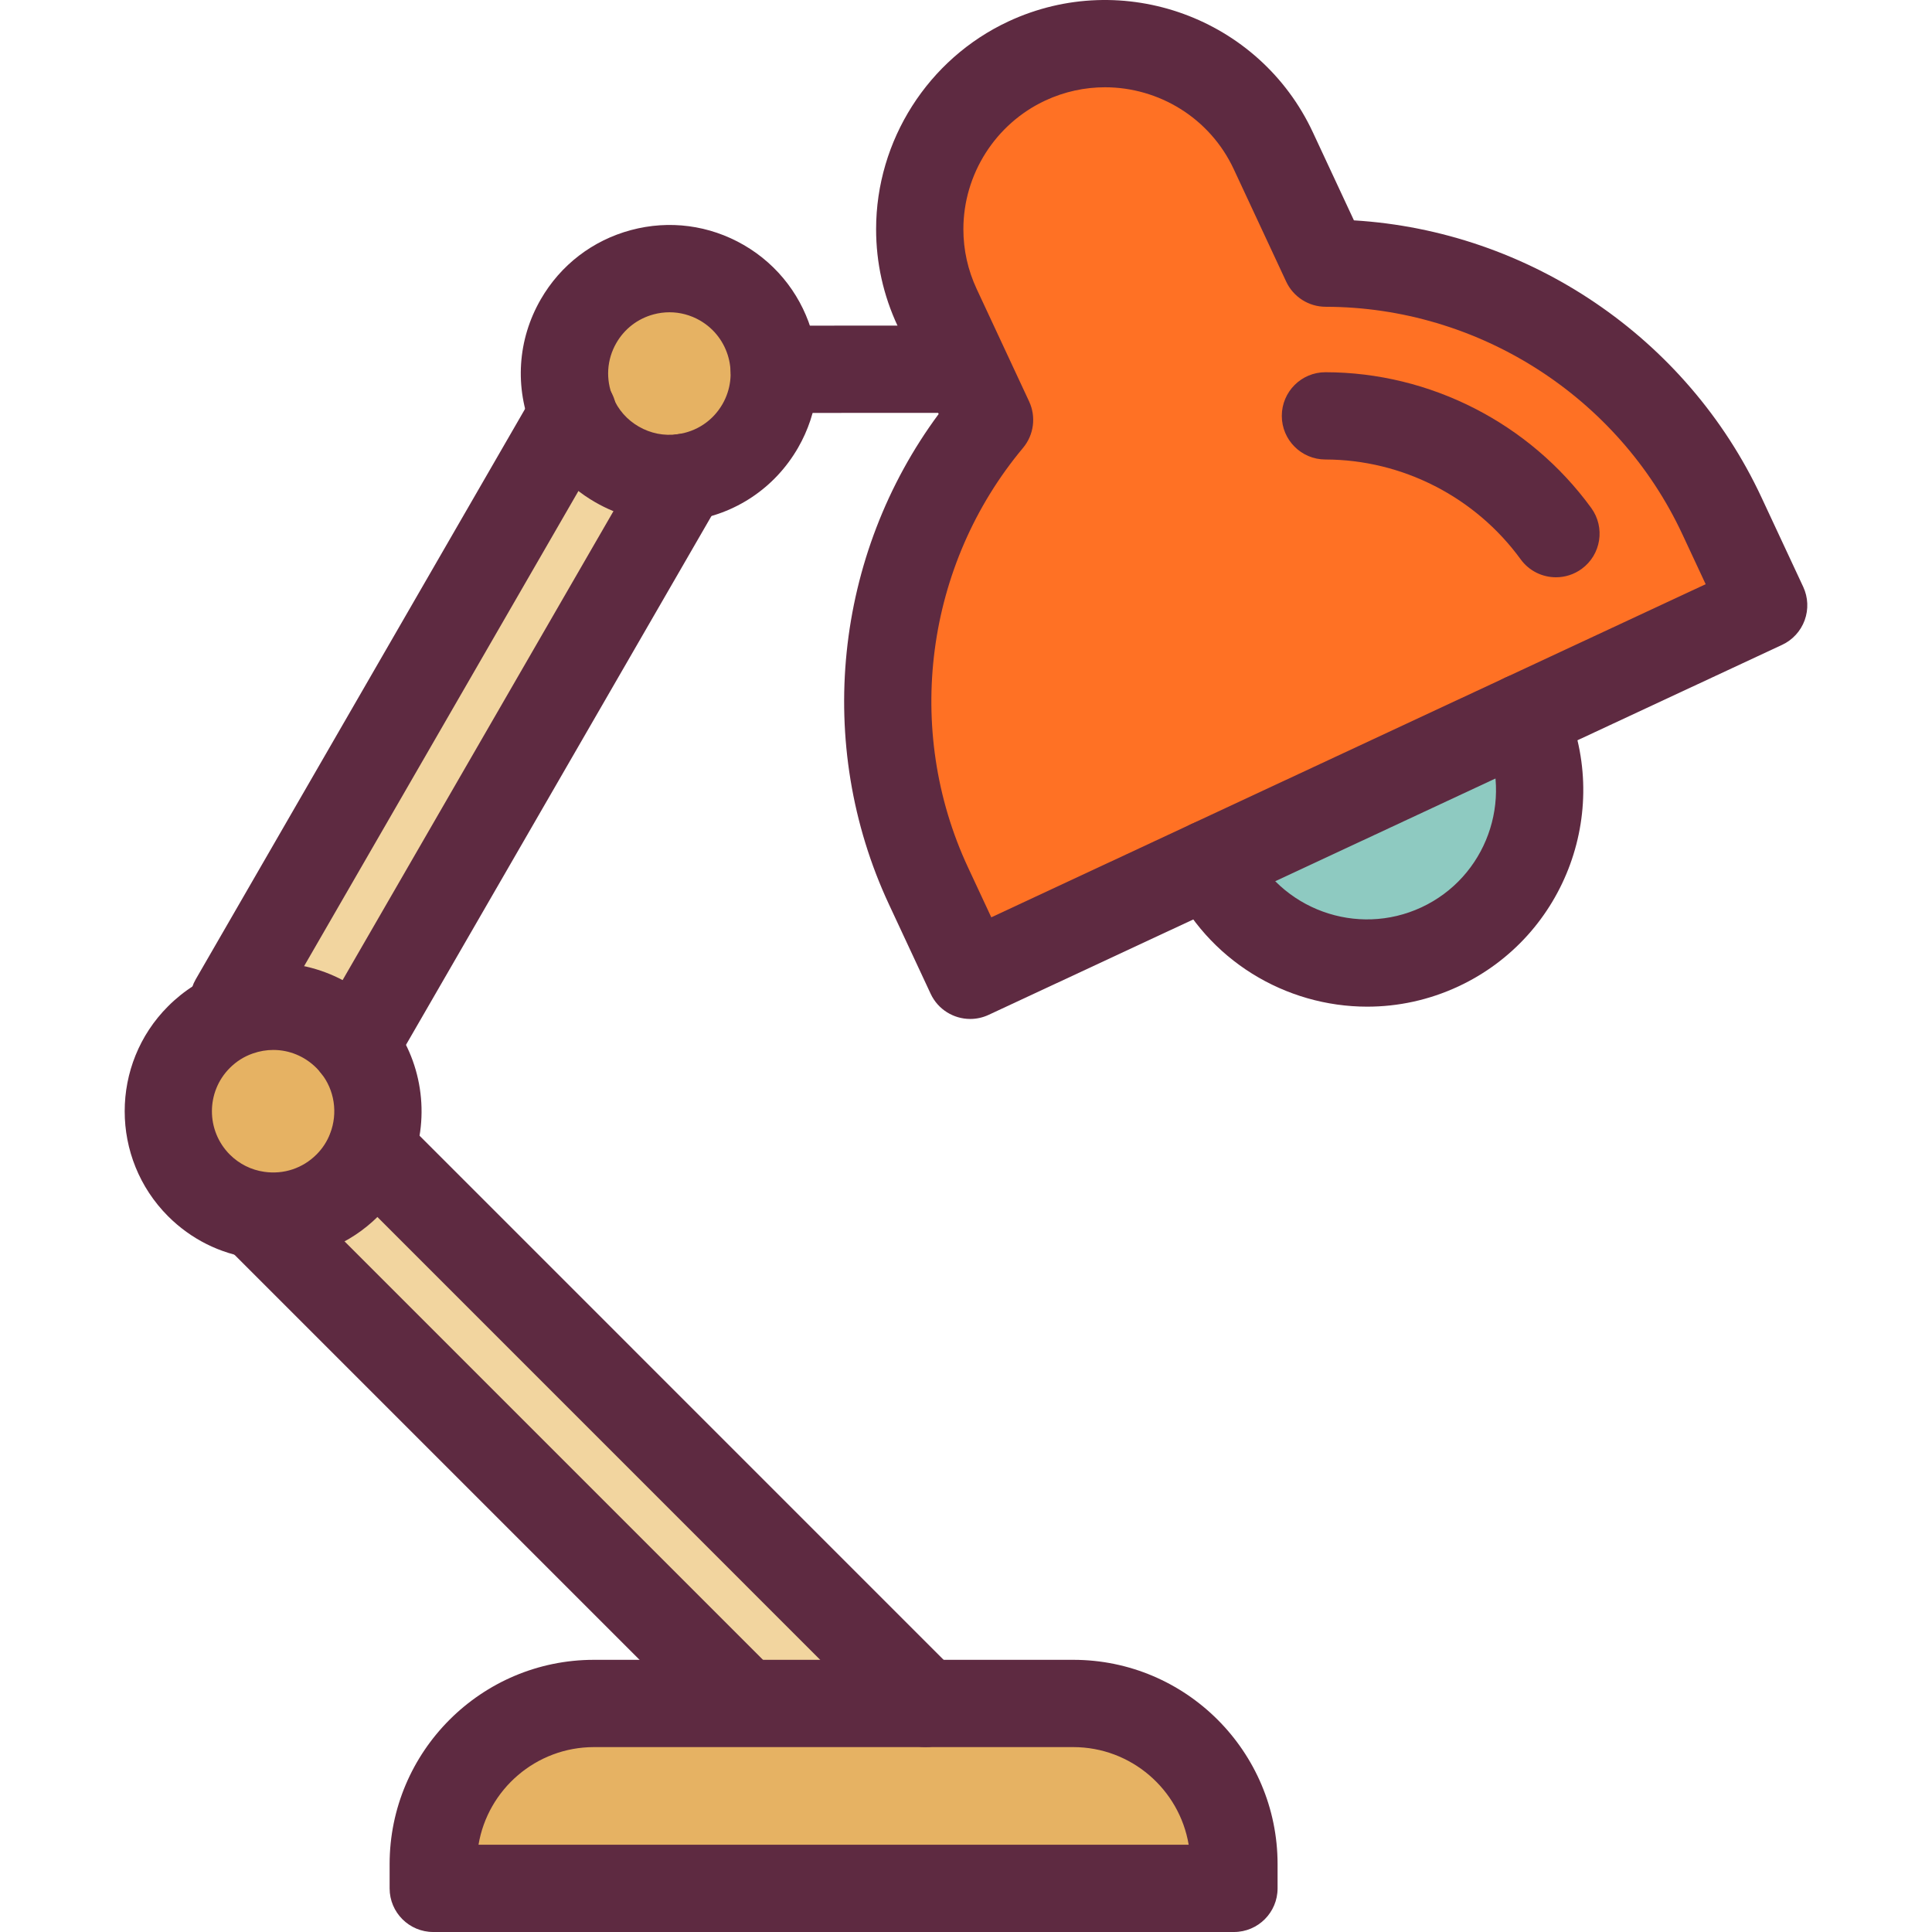 <?xml version="1.0" encoding="iso-8859-1"?>
<!-- Uploaded to: SVG Repo, www.svgrepo.com, Generator: SVG Repo Mixer Tools -->
<svg xmlns="http://www.w3.org/2000/svg" xmlns:xlink="http://www.w3.org/1999/xlink" version="1.1" id="Layer_1"  viewBox="0 0 442.727 442.727" xml:space="preserve" width="512" height="512">
<g id="_x32_9._Lamp_2_">
	<g>
		<g id="XMLID_77_">
			<g>
				<g>
					<path style="fill:#FF7124;" d="M394.592,118.217l9.56,20.49l-55.04,25.66l-71.75,33.47l-55.04,25.66l-9.56-20.5       c-16.99-36.43-10.19-77.85,14-106.78l-12.01-25.76c-2.71-5.81-3.99-11.92-3.99-17.94c0-16,9.08-31.33,24.54-38.54       c21.28-9.92,46.56-0.71,56.48,20.56l12.01,25.76C341.512,60.357,377.602,81.777,394.592,118.217z"/>
				</g>
				<g>
					<path style="fill:#8ECAC1;" d="M349.112,164.367c9.24,19.82,0.67,43.37-19.14,52.61c-19.82,9.24-43.37,0.67-52.61-19.14       L349.112,164.367z"/>
				</g>
				<g>
					<path style="fill:#E6B263;" d="M282.762,427.187v5.54H99.282v-5.54c0-20.34,16.49-36.83,36.83-36.83h34.4h41.58h33.85       C266.282,390.357,282.762,406.847,282.762,427.187z"/>
				</g>
				<g>
					<path style="fill:#F2D59F;" d="M85.072,263.327l127.02,127.03h-41.58v-0.19l-111.38-111.38l0.01-0.36       c7.24,1.05,14.86-1.21,20.44-6.78c2.45-2.45,4.26-5.3,5.42-8.35L85.072,263.327z"/>
				</g>
				<g>
					<path style="fill:#E6B263;" d="M131.212,94.837c-2.77-6.67-2.52-14.51,1.37-21.25c6.64-11.5,21.34-15.44,32.83-8.8       c11.5,6.64,15.43,21.33,8.8,32.83c-3.87,6.71-10.51,10.85-17.63,11.8c-5.08,0.69-10.42-0.24-15.2-3       C136.622,103.677,133.162,99.547,131.212,94.837z"/>
				</g>
				<g>
					<path style="fill:#F2D59F;" d="M156.582,109.417l-75.22,130.23c-0.55-0.69-1.14-1.35-1.78-1.99       c-6.75-6.75-16.5-8.65-24.94-5.69l-1.12-2.57l77.69-134.56c1.95,4.71,5.41,8.84,10.17,11.58       C146.162,109.177,151.502,110.107,156.582,109.417z"/>
				</g>
				<g>
					<path style="fill:#E6B263;" d="M81.362,239.647c5.44,6.79,6.65,15.84,3.64,23.65c-1.16,3.05-2.97,5.9-5.42,8.35       c-5.58,5.57-13.2,7.83-20.44,6.78c-4.96-0.71-9.73-2.97-13.55-6.78c-9.38-9.39-9.38-24.61,0-33.99       c2.64-2.64,5.74-4.54,9.05-5.69c8.44-2.96,18.19-1.06,24.94,5.69C80.222,238.297,80.812,238.957,81.362,239.647z"/>
				</g>
			</g>
			<g>
				<g>
					<path style="fill:#5E2A41;" d="M282.763,442.727H99.283c-5.523,0-10-4.477-10-10v-5.54c0-25.822,21.008-46.83,46.83-46.83       h109.83c25.817,0,46.82,21.008,46.82,46.83v5.54C292.763,438.25,288.285,442.727,282.763,442.727z M109.653,422.727h162.739       c-2.129-12.679-13.179-22.37-26.45-22.37h-109.83C122.837,400.357,111.783,410.047,109.653,422.727z"/>
				</g>
				<g>
					<path style="fill:#5E2A41;" d="M177.432,94.627c-5.521,0-9.998-4.474-10-9.996c-0.003-5.522,4.473-10.002,9.996-10.004       l43.67-0.02c0.001,0,0.003,0,0.004,0c5.521,0,9.998,4.474,10,9.996c0.002,5.522-4.473,10.002-9.996,10.004l-43.67,0.02       C177.436,94.627,177.434,94.627,177.432,94.627z"/>
				</g>
				<g>
					<path style="fill:#5E2A41;" d="M62.538,288.671c-1.608,0-3.223-0.115-4.831-0.348c-7.293-1.044-13.93-4.363-19.176-9.596       c-13.274-13.288-13.272-34.878-0.009-48.142c3.661-3.66,7.974-6.372,12.82-8.058c12.261-4.295,26.12-1.133,35.312,8.058       c0.897,0.897,1.748,1.85,2.529,2.83c7.513,9.376,9.493,22.212,5.15,33.479c-1.682,4.423-4.271,8.415-7.68,11.825       C80.242,285.117,71.491,288.671,62.538,288.671z M62.632,240.6c-1.561,0-3.141,0.263-4.68,0.803       c-0.009,0.003-0.019,0.006-0.028,0.01c-1.978,0.687-3.748,1.802-5.26,3.315c-5.47,5.469-5.468,14.374,0.003,19.852       c2.154,2.148,4.887,3.518,7.892,3.948c4.442,0.641,8.793-0.8,11.958-3.958c1.392-1.392,2.45-3.018,3.137-4.826       c1.808-4.692,0.999-9.98-2.097-13.843c-0.335-0.421-0.673-0.798-1.047-1.172C69.816,242.033,66.274,240.6,62.632,240.6z"/>
				</g>
				<g>
					<path style="fill:#5E2A41;" d="M170.513,400.167c-2.559,0-5.119-0.976-7.071-2.929l-111.38-111.38       c-3.905-3.905-3.905-10.237,0-14.143c3.905-3.904,10.237-3.905,14.143,0l111.38,111.38c3.905,3.905,3.905,10.237,0,14.143       C175.631,399.19,173.072,400.167,170.513,400.167z"/>
				</g>
				<g>
					<path style="fill:#5E2A41;" d="M212.093,400.357c-2.56,0-5.119-0.976-7.071-2.929l-127.02-127.03       c-3.905-3.905-3.905-10.237,0.001-14.142c3.906-3.904,10.238-3.905,14.142,0l127.02,127.03c3.905,3.905,3.905,10.237,0,14.142       C217.211,399.38,214.652,400.357,212.093,400.357z"/>
				</g>
				<g>
					<path style="fill:#5E2A41;" d="M81.343,249.657c-1.47,0-2.961-0.325-4.37-1.013c-4.964-2.421-7.03-8.398-4.608-13.362       c0.103-0.21,0.222-0.436,0.338-0.637l75.22-130.23c2.762-4.782,8.878-6.42,13.661-3.658c4.783,2.762,6.42,8.878,3.658,13.661       L90.061,244.58C88.24,247.798,84.855,249.657,81.343,249.657z"/>
				</g>
				<g>
					<path style="fill:#5E2A41;" d="M53.513,239.398c-1.697,0-3.416-0.432-4.991-1.341c-4.783-2.761-6.422-8.877-3.66-13.66       l77.73-134.633c2.713-4.811,8.812-6.512,13.623-3.797c4.811,2.713,6.511,8.812,3.797,13.622l-0.09,0.16       c-0.016,0.029-0.033,0.059-0.05,0.087l-77.69,134.56C60.33,237.605,56.969,239.398,53.513,239.398z"/>
				</g>
				<g>
					<path style="fill:#5E2A41;" d="M153.291,119.642c-5.908,0-11.682-1.547-16.909-4.565c-6.535-3.762-11.521-9.44-14.409-16.414       c-4.096-9.871-3.386-20.832,1.948-30.074c4.548-7.876,11.888-13.509,20.669-15.863c8.783-2.354,17.956-1.145,25.826,3.403       c16.24,9.376,21.831,30.229,12.459,46.482c-5.314,9.216-14.416,15.309-24.97,16.718       C156.363,119.538,154.822,119.642,153.291,119.642z M153.42,71.559c-1.218,0-2.444,0.16-3.652,0.484       c-3.621,0.971-6.649,3.295-8.525,6.544c-2.199,3.809-2.489,8.335-0.795,12.414c0.001,0.003,0.003,0.006,0.004,0.01       c1.185,2.861,3.232,5.192,5.92,6.739c2.721,1.571,5.785,2.178,8.865,1.757c4.375-0.583,8.125-3.093,10.313-6.887       c3.866-6.705,1.562-15.306-5.137-19.174C158.25,72.197,155.85,71.559,153.42,71.559z"/>
				</g>
				<g>
					<path style="fill:#5E2A41;" d="M313.316,230.682c-18.688,0.001-36.612-10.601-45.016-28.619       c-2.335-5.005-0.17-10.955,4.835-13.289c5.004-2.333,10.955-0.17,13.29,4.835c6.895,14.781,24.535,21.197,39.323,14.304       c14.779-6.893,21.195-24.534,14.301-39.321c-2.333-5.006-0.168-10.956,4.838-13.289c5.007-2.333,10.955-0.167,13.289,4.838       c11.553,24.781,0.797,54.343-23.976,65.898C327.441,229.19,320.323,230.681,313.316,230.682z"/>
				</g>
				<g>
					<path style="fill:#5E2A41;" d="M222.329,233.499c-3.766,0-7.373-2.138-9.069-5.776l-9.56-20.5       c-17.097-36.658-12.517-80.056,11.402-112.354l-9.413-20.188c-3.268-7.008-4.926-14.466-4.926-22.165       c0-20.33,11.899-39.015,30.313-47.603c26.238-12.231,57.534-0.837,69.769,25.396l9.412,20.187       c40.11,2.435,76.302,26.825,93.399,63.494l9.559,20.488c1.121,2.404,1.242,5.155,0.335,7.648       c-0.907,2.493-2.768,4.523-5.171,5.644l-55.038,25.659l-71.75,33.47l-55.041,25.661       C225.181,233.197,223.744,233.499,222.329,233.499z M253.21,19.999c-4.592,0-9.253,0.977-13.682,3.042       c-11.399,5.316-18.765,16.887-18.765,29.477c0,4.757,1.027,9.371,3.052,13.713l12.011,25.761       c1.639,3.516,1.097,7.664-1.392,10.64c-22.402,26.792-27.351,64.529-12.608,96.139l5.334,11.438l117.725-54.904       c0.001,0,0.001,0,0.002-0.001l45.974-21.433l-5.331-11.425c-14.745-31.624-46.834-52.092-81.754-52.148       c-3.88-0.006-7.407-2.257-9.047-5.774l-12.01-25.76C277.21,26.951,265.458,19.999,253.21,19.999z"/>
				</g>
				<g>
					<path style="fill:#5E2A41;" d="M356.561,132.287c-3.09,0-6.137-1.427-8.094-4.117c-10.404-14.298-27.132-22.849-44.749-22.874       c-5.523-0.008-9.994-4.492-9.986-10.014c0.008-5.518,4.484-9.986,10-9.986c0.005,0,0.01,0,0.015,0       c23.98,0.035,46.744,11.663,60.892,31.106c3.25,4.466,2.264,10.72-2.202,13.97C360.66,131.665,358.601,132.287,356.561,132.287       z"/>
				</g>
			</g>
		</g>
	</g>
</g>















</svg>